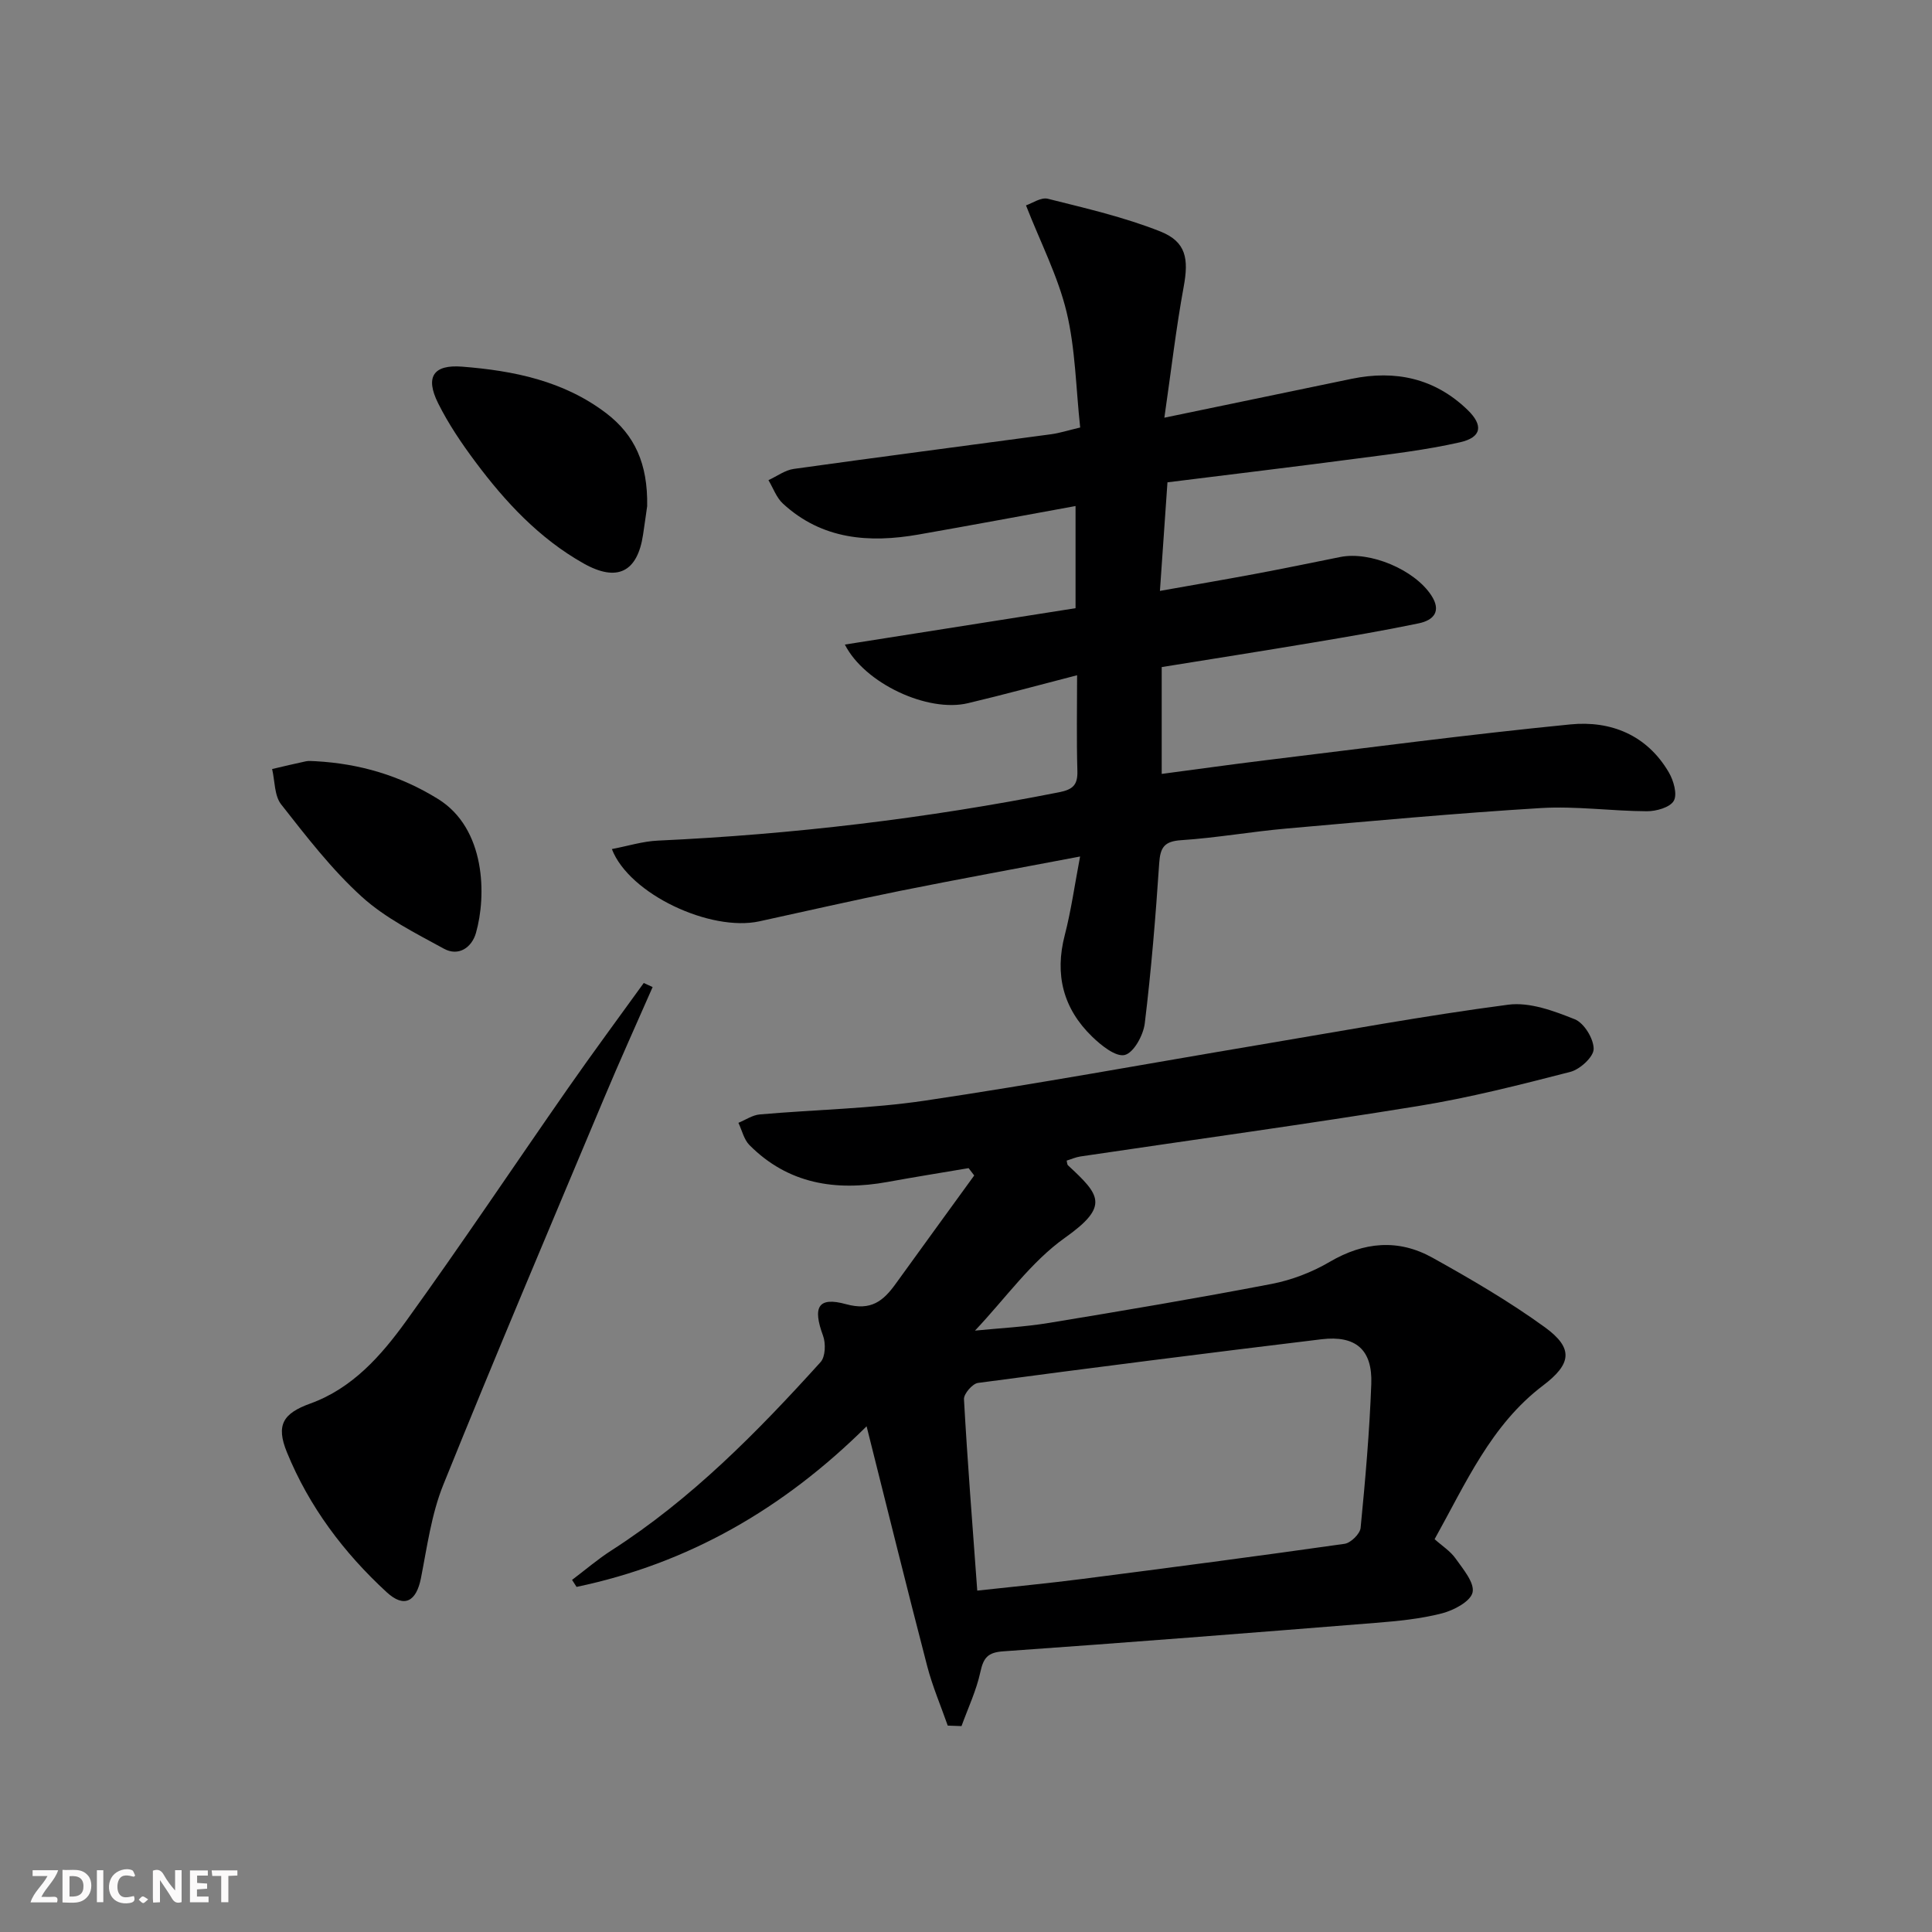 <svg enable-background="new 0 0 400 400" viewBox="0 0 400 400" xmlns="http://www.w3.org/2000/svg"><rect x="0" y="0" width="400" height="400" fill="#808080" stroke="none"/><g fill="#fbfafa"><path d="m37.59 393.81c-.92.31-1.52.05-2-.78-.7-1.2-1.52-2.34-2.47-3.78v4.59c-.55.03-.95.05-1.41.07-.03-.37-.06-.64-.06-.91 0-1.91 0-3.81 0-5.7 1.13-.41 1.77-.03 2.29.91.62 1.11 1.38 2.14 2.31 3.19v-4.2h1.35v6.61z"/><path d="m12.94 393.88v-6.75c1.9.19 3.93-.54 5.37 1.29.8 1.01.78 2.88.03 3.97-1.37 1.97-3.4 1.51-5.4 1.49m1.45-1.22c2.04.12 2.92-.58 2.89-2.21-.03-1.51-.98-2.19-2.89-2z"/><path d="m11.81 393.87h-5.49c.68-2.18 2.47-3.48 3.51-5.45h-3.08v-1.21h5.29c-.71 2.13-2.44 3.48-3.47 5.51.86 0 1.63.04 2.39-.01.79-.05 1.14.21.85 1.16"/><path d="m39.33 393.86v-6.61h3.7v1.07h-2.22v1.52c.68.04 1.34.09 2.07.13v1.07c-.72.05-1.38.09-2.1.14v1.48h2.4v1.19h-3.85z"/><path d="m27.71 388.56c-1.15-.3-2.46-.61-3.1.64-.37.73-.41 1.93-.06 2.67.63 1.35 1.99.93 3.17.68.35.94-.01 1.32-.93 1.46-1.62.25-3.05-.27-3.76-1.48-.73-1.25-.6-3.03.31-4.17.88-1.11 2.71-1.7 4-1.16.32.13.44.74.65 1.12-.1.08-.19.16-.28.24"/><path d="m49.15 387.24v1.07c-.59.02-1.17.05-1.87.08v5.44h-1.48v-5.44h-1.85c-.05-.4-.08-.73-.13-1.15z"/><path d="m20.06 387.21h1.33v6.62h-1.33z"/><path d="m30.68 393.25c-.49.38-.8.79-1.05.76-.32-.05-.6-.45-.9-.7.26-.24.51-.64.8-.67.29-.04.62.3 1.15.61"/></g><path d="m196.22 357.27c-1.44-4.11-3.17-8.14-4.26-12.34-4.21-16.18-8.21-32.41-12.54-49.63-17.32 17.18-37.02 28.43-60.05 33.25-.31-.48-.62-.96-.93-1.45 2.72-2.05 5.32-4.29 8.18-6.12 16.56-10.63 30.19-24.51 43.27-38.97 1.01-1.11 1.1-3.88.51-5.47-2.18-5.92-1.06-8.13 4.78-6.52 5.18 1.42 7.7-.67 10.26-4.22 5.4-7.49 10.84-14.95 16.26-22.43-.39-.51-.77-1.01-1.16-1.52-5.6.95-11.2 1.84-16.78 2.86-10.75 1.95-20.59.42-28.6-7.64-1.14-1.15-1.54-3.05-2.28-4.6 1.47-.6 2.91-1.61 4.43-1.74 11.41-1 22.93-1.18 34.22-2.86 23.13-3.44 46.14-7.68 69.21-11.55 17.16-2.88 34.29-6.05 51.53-8.31 4.42-.58 9.43 1.28 13.77 3.02 1.93.77 3.92 4.03 3.91 6.15-.01 1.64-2.83 4.23-4.83 4.74-10.41 2.68-20.87 5.35-31.47 7.07-23.27 3.78-46.63 6.98-69.94 10.44-.97.14-1.91.57-2.87.86.1.37.08.79.28.98 6.58 6.11 8.67 8.4-.61 14.98-7.03 4.98-12.27 12.49-18.65 19.24 5.08-.51 10.27-.76 15.35-1.6 15.37-2.53 30.73-5.12 46.03-8.06 4.17-.8 8.39-2.42 12.05-4.57 7.1-4.16 14.21-4.8 21.28-.87 7.96 4.43 15.89 9.05 23.26 14.39 6.04 4.38 5.51 7.63-.37 12.08-10.76 8.15-15.97 20.21-22.44 31.81 1.52 1.37 3.26 2.46 4.35 4.01 1.55 2.19 3.95 5.01 3.51 7.01-.42 1.87-3.89 3.71-6.34 4.34-4.47 1.15-9.15 1.6-13.78 1.97-25.67 2.06-51.35 4.08-77.04 5.89-3.19.22-4.1 1.31-4.74 4.26-.83 3.84-2.56 7.49-3.91 11.22-.95-.04-1.9-.07-2.85-.1zm6.11-27.95c7.62-.84 14.71-1.51 21.77-2.42 18.11-2.33 36.21-4.7 54.28-7.27 1.28-.18 3.2-2.06 3.32-3.3.97-9.91 1.84-19.84 2.21-29.79.27-7.1-3.21-10.11-10.31-9.26-23.73 2.87-47.43 5.88-71.12 9.04-1.14.15-2.96 2.26-2.9 3.37.72 12.91 1.74 25.8 2.75 39.63z" fill="#000001"/><path d="m174.92 133.45c16-2.52 31.77-5.01 47.76-7.53 0-7.36 0-14.1 0-21.15-10.98 2-21.73 4.01-32.51 5.9-10.23 1.79-19.98 1.05-28.07-6.4-1.35-1.24-2.02-3.22-3-4.86 1.75-.8 3.43-2.08 5.26-2.33 17.75-2.48 35.53-4.78 53.3-7.18 1.74-.24 3.44-.79 5.98-1.39-.89-8.18-.98-16.27-2.82-23.93-1.79-7.4-5.39-14.36-8.4-22.06 1.26-.42 3.1-1.72 4.52-1.37 7.84 1.97 15.81 3.8 23.29 6.77 5.41 2.15 5.89 5.73 4.84 11.45-1.58 8.58-2.58 17.28-4 27.11 13.9-2.89 26.33-5.48 38.77-8.05 9.06-1.87 17.21-.12 23.99 6.42 3.32 3.21 2.95 5.7-1.55 6.72-7.09 1.61-14.36 2.45-21.58 3.4-12.83 1.69-25.68 3.23-38.99 4.89-.52 7.5-1.01 14.52-1.56 22.48 6.92-1.23 13.35-2.33 19.77-3.53 5.87-1.1 11.72-2.31 17.58-3.49 6.18-1.24 15.33 2.62 18.82 7.92 2.18 3.31.5 5.17-2.57 5.81-7.3 1.52-14.65 2.77-22 4-10.3 1.73-20.63 3.35-31.23 5.06v22.12c7.29-.96 14.3-1.95 21.33-2.81 21.09-2.56 42.16-5.36 63.29-7.44 8.33-.82 15.84 2.18 20.37 9.93.99 1.69 1.8 4.53 1.03 5.89-.78 1.37-3.64 2.17-5.58 2.16-7.31-.03-14.66-1.1-21.93-.66-17.58 1.07-35.12 2.69-52.67 4.24-7.28.64-14.51 1.93-21.8 2.41-3.5.23-4.34 1.48-4.56 4.77-.74 11.08-1.65 22.16-2.99 33.18-.3 2.43-2.28 6.06-4.14 6.52s-4.89-1.98-6.77-3.81c-5.98-5.8-7.78-12.83-5.65-21.01 1.31-5.06 2.03-10.27 3.17-16.27-13.16 2.5-25.2 4.69-37.19 7.1-9.77 1.97-19.48 4.2-29.21 6.32-10.09 2.2-26.93-5.59-30.54-14.96 3.28-.62 6.38-1.61 9.52-1.75 27.94-1.29 55.62-4.58 83.06-10.01 2.9-.57 3.89-1.53 3.8-4.46-.19-6.46-.06-12.93-.06-19.77-7.86 2.02-15.2 4.04-22.61 5.79-8.3 1.98-21.38-4.08-25.47-12.14z" fill="#000001"/><path d="m135.12 204.36c-3.37 7.69-6.84 15.33-10.08 23.07-11.18 26.63-22.46 53.22-33.27 80-2.45 6.08-3.34 12.82-4.62 19.32-.96 4.84-3.46 6.23-7.06 2.93-8.91-8.19-16.1-17.76-20.69-29.01-2.31-5.65-.79-8.05 4.84-10.08 8.71-3.15 14.64-9.88 19.79-17 11.48-15.9 22.37-32.22 33.59-48.31 5.11-7.33 10.43-14.51 15.66-21.76.61.27 1.23.56 1.84.84z" fill="#000001"/><path d="m133.99 104.78c-.14.99-.48 3.45-.85 5.91-1.16 7.76-5.36 9.88-12.32 5.96-9.16-5.16-16.19-12.71-22.39-21.02-2.87-3.84-5.6-7.88-7.73-12.16-2.71-5.44-.97-8.02 4.96-7.56 10.69.84 21.06 2.93 29.89 9.67 5.84 4.48 8.59 10.4 8.44 19.2z" fill="#000001"/><path d="m65.32 157.6c9.12.5 17.53 2.96 25.37 7.82 9.93 6.15 10.03 20.12 7.85 27.74-.86 3.02-3.6 4.92-6.63 3.26-5.9-3.23-12.13-6.33-17.04-10.79-6.22-5.65-11.44-12.45-16.66-19.09-1.42-1.81-1.29-4.85-1.87-7.32 2.33-.54 4.65-1.11 6.99-1.6.63-.14 1.32-.02 1.99-.02z" fill="#000001"/></svg>